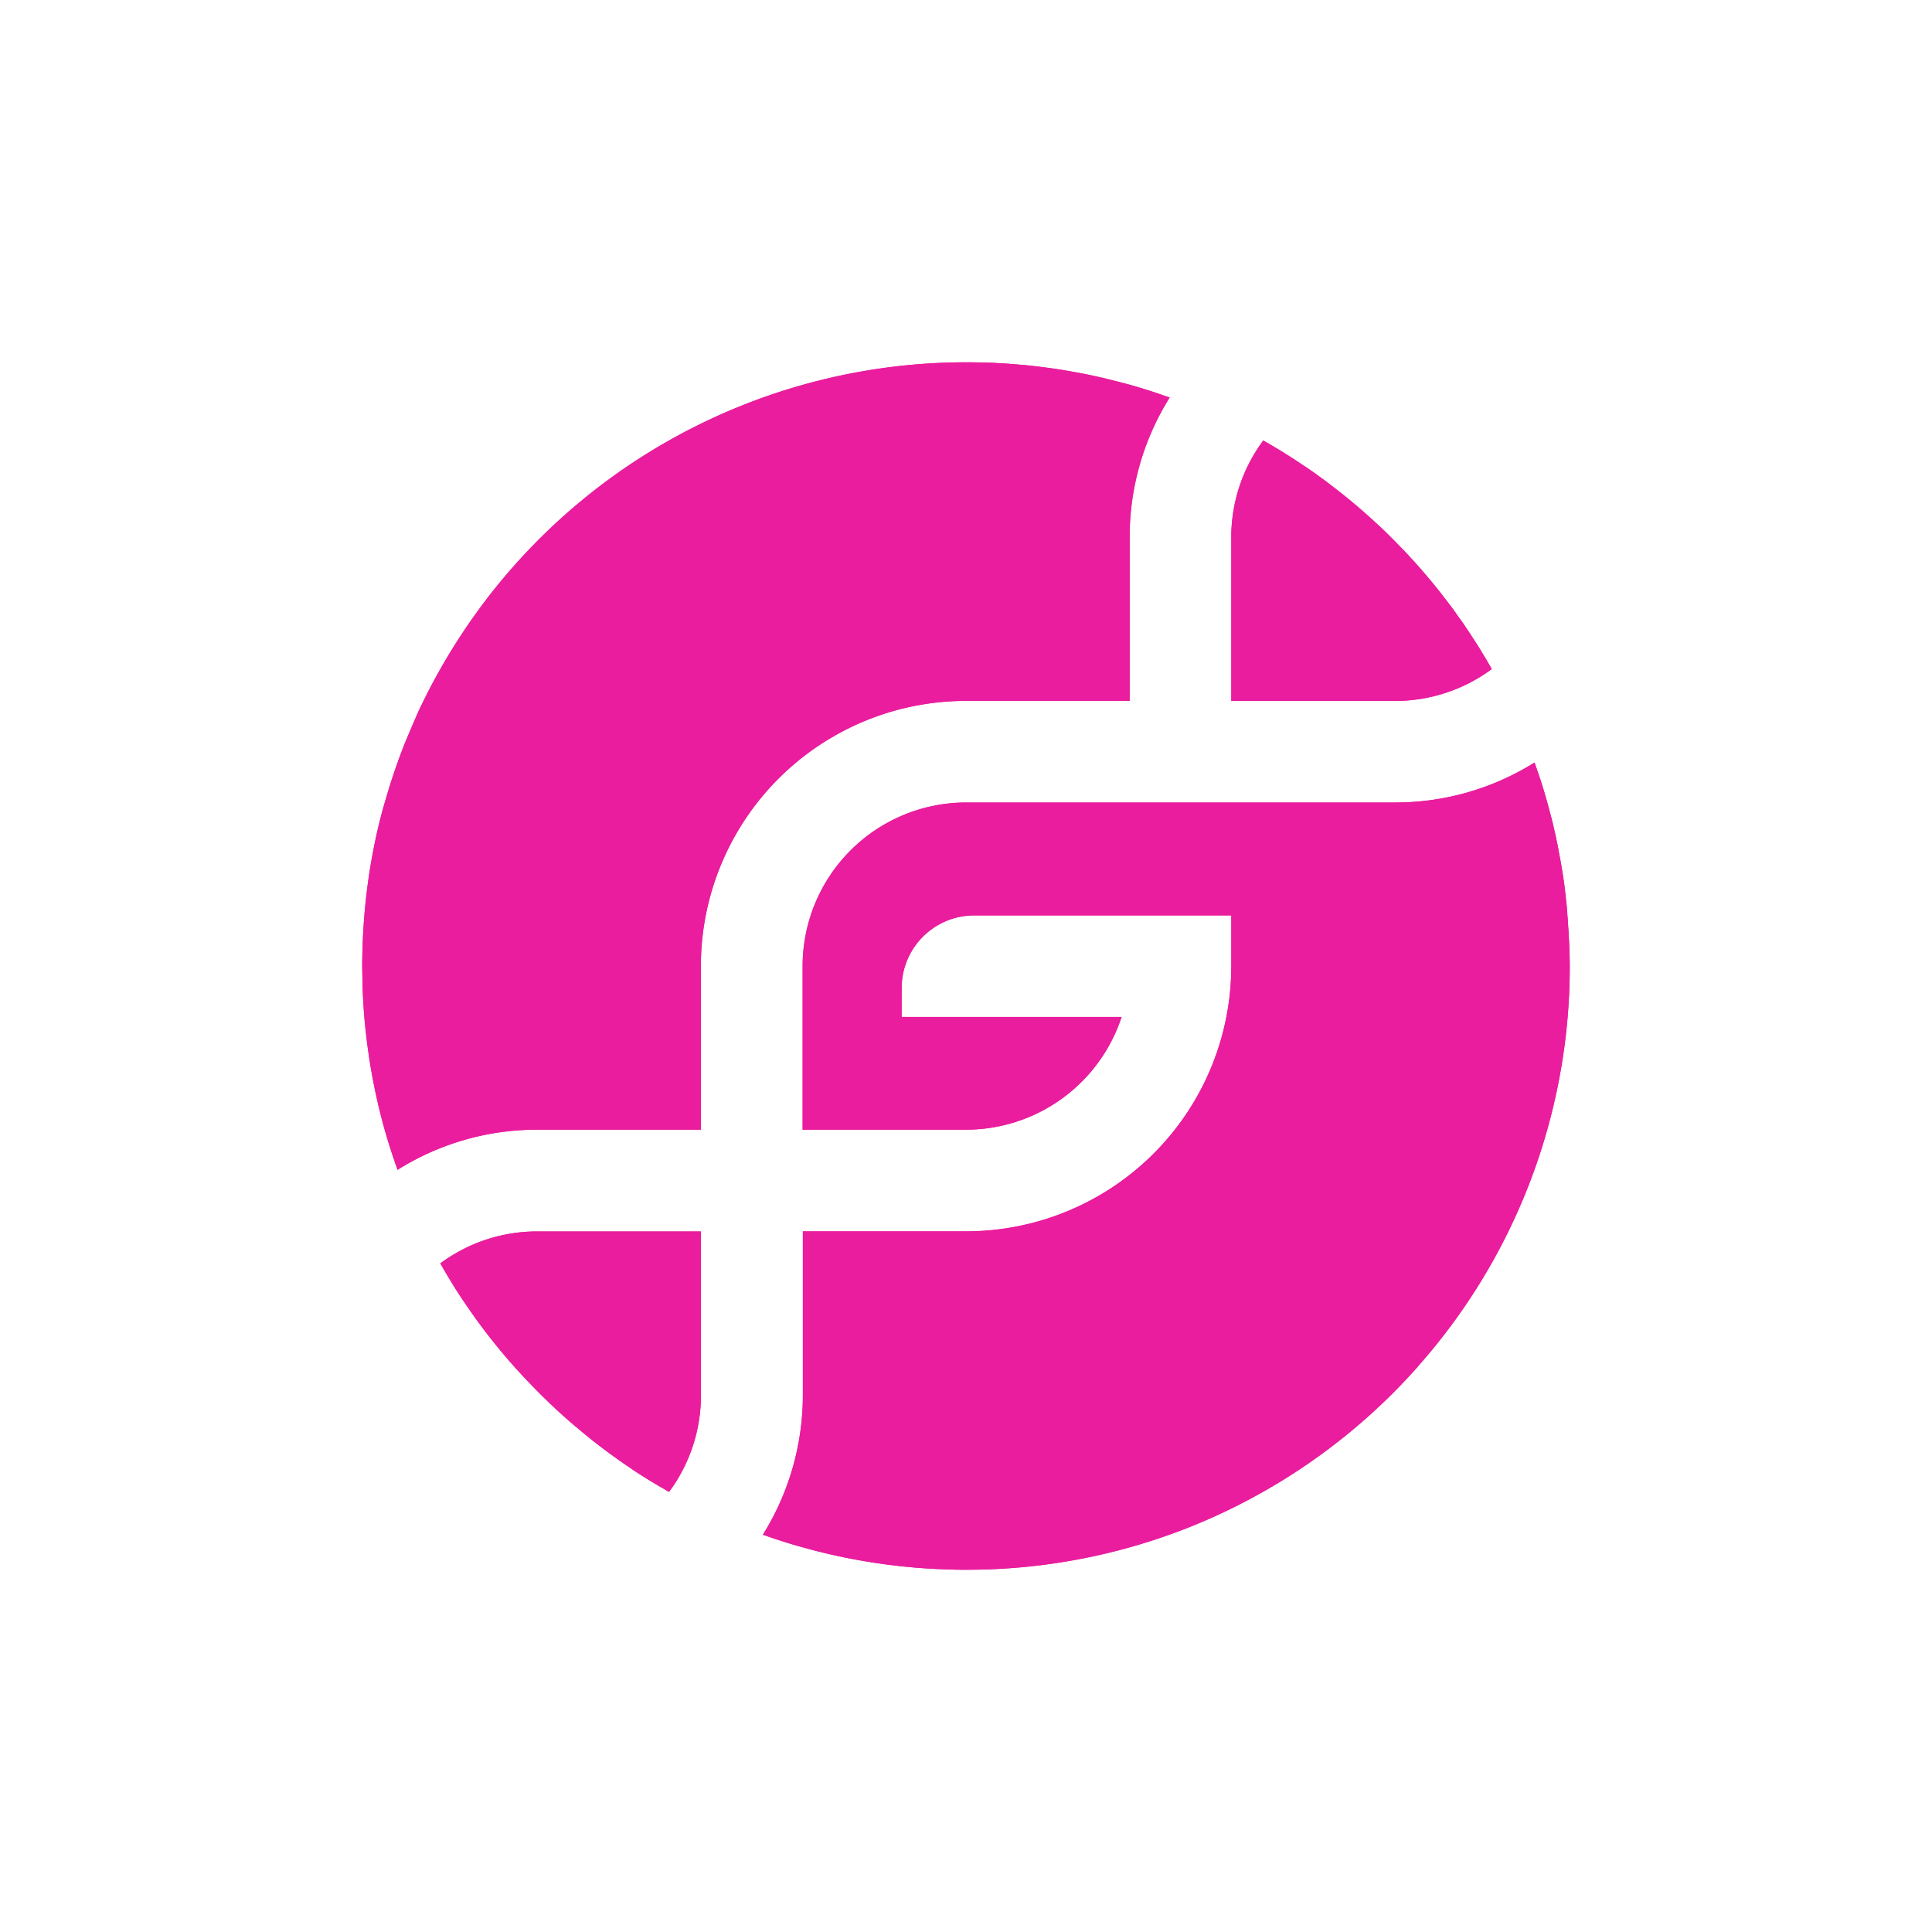 <svg xmlns="http://www.w3.org/2000/svg" width="32" height="32" fill="none"><path fill="#EA1D9E" d="M11.61 20.396v2.71a2.682 2.682 0 0 1-.528 1.604 1.111 1.111 0 0 1-.087-.05c-.048-.026-.095-.055-.142-.083a8.09 8.09 0 0 1-.36-.226l-.117-.08a9.94 9.94 0 0 1-.546-.4c-.005 0-.009-.007-.013-.01-.059-.048-.117-.094-.174-.142l-.159-.133a9.929 9.929 0 0 1-.333-.3c-.03-.028-.063-.057-.092-.088a8.215 8.215 0 0 1-.247-.247l-.097-.101a9.823 9.823 0 0 1-.875-1.064c-.063-.092-.13-.186-.192-.28a10.005 10.005 0 0 1-.27-.433c-.029-.048-.057-.099-.085-.147a2.688 2.688 0 0 1 1.606-.529h2.71Zm7.764-13.812a4.348 4.348 0 0 0-.663 2.316v2.709h-2.708a4.392 4.392 0 0 0-4.394 4.393v2.709H8.901a4.342 4.342 0 0 0-2.316.665l-.069-.2a9.996 9.996 0 0 1-.395-1.614c-.003-.024-.008-.049-.01-.074-.02-.13-.037-.26-.051-.393-.008-.063-.013-.126-.02-.19l-.003-.042a7.116 7.116 0 0 1-.013-.163l-.012-.204c-.003-.077-.007-.156-.008-.233 0-.086-.004-.173-.004-.259a10.73 10.73 0 0 1 .052-1.023 10.02 10.02 0 0 1 .203-1.236c.038-.16.078-.32.126-.478a10.635 10.635 0 0 1 .314-.93c.063-.152.126-.3.19-.448.062-.147.137-.294.21-.44a10.292 10.292 0 0 1 .751-1.236c.047-.064.093-.13.142-.195a10.011 10.011 0 0 1 8.27-4.014c.079 0 .157.005.235.008l.203.012.163.013.043.004c.063.004.129.012.192.019.217.024.432.053.645.092l.123.022c.097.018.196.038.293.06.069.015.138.03.206.048l.206.052c.205.053.409.114.61.182l.133.047c.023.005.043.013.064.021Zm5.334 4.498a2.696 2.696 0 0 1-1.605.528h-2.709V8.901a2.683 2.683 0 0 1 .53-1.605l.041.024c.198.113.392.233.58.36l.096.063.15.104c.062.047.129.093.193.142a14.677 14.677 0 0 1 .378.297 12.678 12.678 0 0 1 .362.314l.17.157a7.745 7.745 0 0 1 .177.174l.165.168.007.007.16.173a9.954 9.954 0 0 1 .455.537l.01.013.145.188c.048.064.095.127.14.195.037.048.072.098.105.148l.094.14c.03.048.063.095.093.144.03.048.063.095.089.144.024.037.046.075.069.113a.632.632 0 0 1 .033.056c.024.042.05.083.072.125Z"/><path fill="#EA1D9E" d="M26 16.002a9.975 9.975 0 0 1-2.515 6.63v.004A9.975 9.975 0 0 1 16.005 26h-.003c-.084 0-.168 0-.252-.004h-.012l-.22-.008-.201-.012a5.336 5.336 0 0 1-.185-.014l-.177-.017-.142-.016-.113-.014a9.875 9.875 0 0 1-1.195-.23l-.235-.064a9.19 9.19 0 0 1-.47-.145l-.163-.056a4.366 4.366 0 0 0 .662-2.315v-2.709h2.708a4.392 4.392 0 0 0 4.387-4.394v-.84h-4.255a1.203 1.203 0 0 0-1.205 1.204v.478h3.643a2.714 2.714 0 0 1-2.575 1.867h-2.708V16a2.71 2.71 0 0 1 2.709-2.708h7.1a4.345 4.345 0 0 0 2.314-.662l.036.103c.01.034.022.063.033.096a8.632 8.632 0 0 1 .186.629 4.632 4.632 0 0 1 .079.322c.014.055.026.11.036.165.012.054.023.11.032.165l.03.157c.025.143.048.287.067.432l.023.209c.008.07.014.134.02.202v.024c.005.059.01.117.013.176.003.06.01.132.012.199a8.996 8.996 0 0 1 .016.492ZM8.901 20.396h2.708v2.71a2.682 2.682 0 0 1-.527 1.604 1.111 1.111 0 0 1-.087-.05c-.048-.026-.095-.055-.142-.083a8.09 8.09 0 0 1-.36-.226l-.117-.08a9.94 9.94 0 0 1-.546-.4c-.005 0-.009-.007-.013-.01-.059-.048-.117-.094-.174-.142l-.159-.133a9.929 9.929 0 0 1-.333-.3c-.03-.028-.063-.057-.092-.088a8.215 8.215 0 0 1-.247-.247l-.097-.101a9.823 9.823 0 0 1-.875-1.064c-.063-.092-.13-.186-.192-.28-.063-.095-.126-.19-.182-.287a4.673 4.673 0 0 1-.087-.146c-.03-.048-.058-.099-.086-.147a2.688 2.688 0 0 1 1.608-.53Z"/><path fill="#EA1D9E" d="M11.61 16.002v2.709H8.9a4.342 4.342 0 0 0-2.316.665l-.069-.2a9.19 9.19 0 0 1-.326-1.23 7.632 7.632 0 0 1-.068-.383c-.004-.025-.009-.05-.011-.075-.02-.13-.037-.26-.051-.393-.008-.063-.013-.126-.02-.19l-.003-.042a7.116 7.116 0 0 1-.013-.163l-.012-.204c-.003-.077-.007-.156-.008-.233 0-.086-.004-.173-.004-.259a10.73 10.73 0 0 1 .052-1.023 10.02 10.02 0 0 1 .203-1.236c.038-.16.078-.32.126-.478a10.635 10.635 0 0 1 .314-.93c.063-.152.126-.3.19-.448.062-.147.137-.294.21-.44a10.292 10.292 0 0 1 .751-1.236c.047-.064.093-.13.142-.195a10.011 10.011 0 0 1 8.27-4.014c.079 0 .157.005.235.008l.203.012.163.013.043.004c.063.004.129.012.192.019.217.024.432.053.645.092l.123.022c.097.018.196.038.293.06.069.015.138.03.206.048l.206.052c.205.053.409.114.61.182l.133.047c.02.005.043.013.064.021A4.348 4.348 0 0 0 18.71 8.9v2.709h-2.708a4.393 4.393 0 0 0-4.394 4.393Zm11.493-4.392h-2.709V8.901a2.683 2.683 0 0 1 .53-1.605l.041.024c.198.113.392.233.58.36l.096.063.15.104c.062.047.129.093.193.142a14.677 14.677 0 0 1 .378.297 12.678 12.678 0 0 1 .362.314l.17.157a7.745 7.745 0 0 1 .177.174l.165.168.007.007.16.173a9.954 9.954 0 0 1 .455.537l.01.013.145.188c.048.064.095.127.14.195.037.048.072.098.105.148l.094.14c.03.048.063.095.093.144.03.048.063.095.089.144.024.037.046.075.069.113a.632.632 0 0 1 .033.056c.023.041.048.081.072.125a2.696 2.696 0 0 1-1.605.528Z"/><path fill="#EA1D9E" d="M26 16.002a9.975 9.975 0 0 1-2.132 6.172 10.071 10.071 0 0 1-4.198 3.133 9.99 9.99 0 0 1-3.668.693h-.003c-.085 0-.168 0-.252-.004h-.012l-.22-.008-.202-.012a5.342 5.342 0 0 1-.184-.014l-.177-.017-.142-.016-.113-.014a10.436 10.436 0 0 1-.913-.163 11.545 11.545 0 0 1-.282-.068c-.079-.02-.157-.042-.235-.063a9.186 9.186 0 0 1-.47-.145l-.162-.057a4.366 4.366 0 0 0 .662-2.315v-2.71h2.708a4.394 4.394 0 0 0 4.389-4.392v-.84h-4.255a1.203 1.203 0 0 0-1.205 1.204v.478h3.643a2.714 2.714 0 0 1-2.575 1.867h-2.708V16a2.71 2.71 0 0 1 2.709-2.708h7.1a4.345 4.345 0 0 0 2.314-.662l.036.103c.01.034.022.063.033.096a8.632 8.632 0 0 1 .186.629 4.632 4.632 0 0 1 .079.322c.014.055.026.11.036.165.012.054.023.11.032.165l.03.157c.025.143.048.287.067.432l.023.209c.008.07.014.134.02.202v.024c.005.059.01.117.013.176.003.06.01.132.012.199a8.996 8.996 0 0 1 .016.492Z"/></svg>